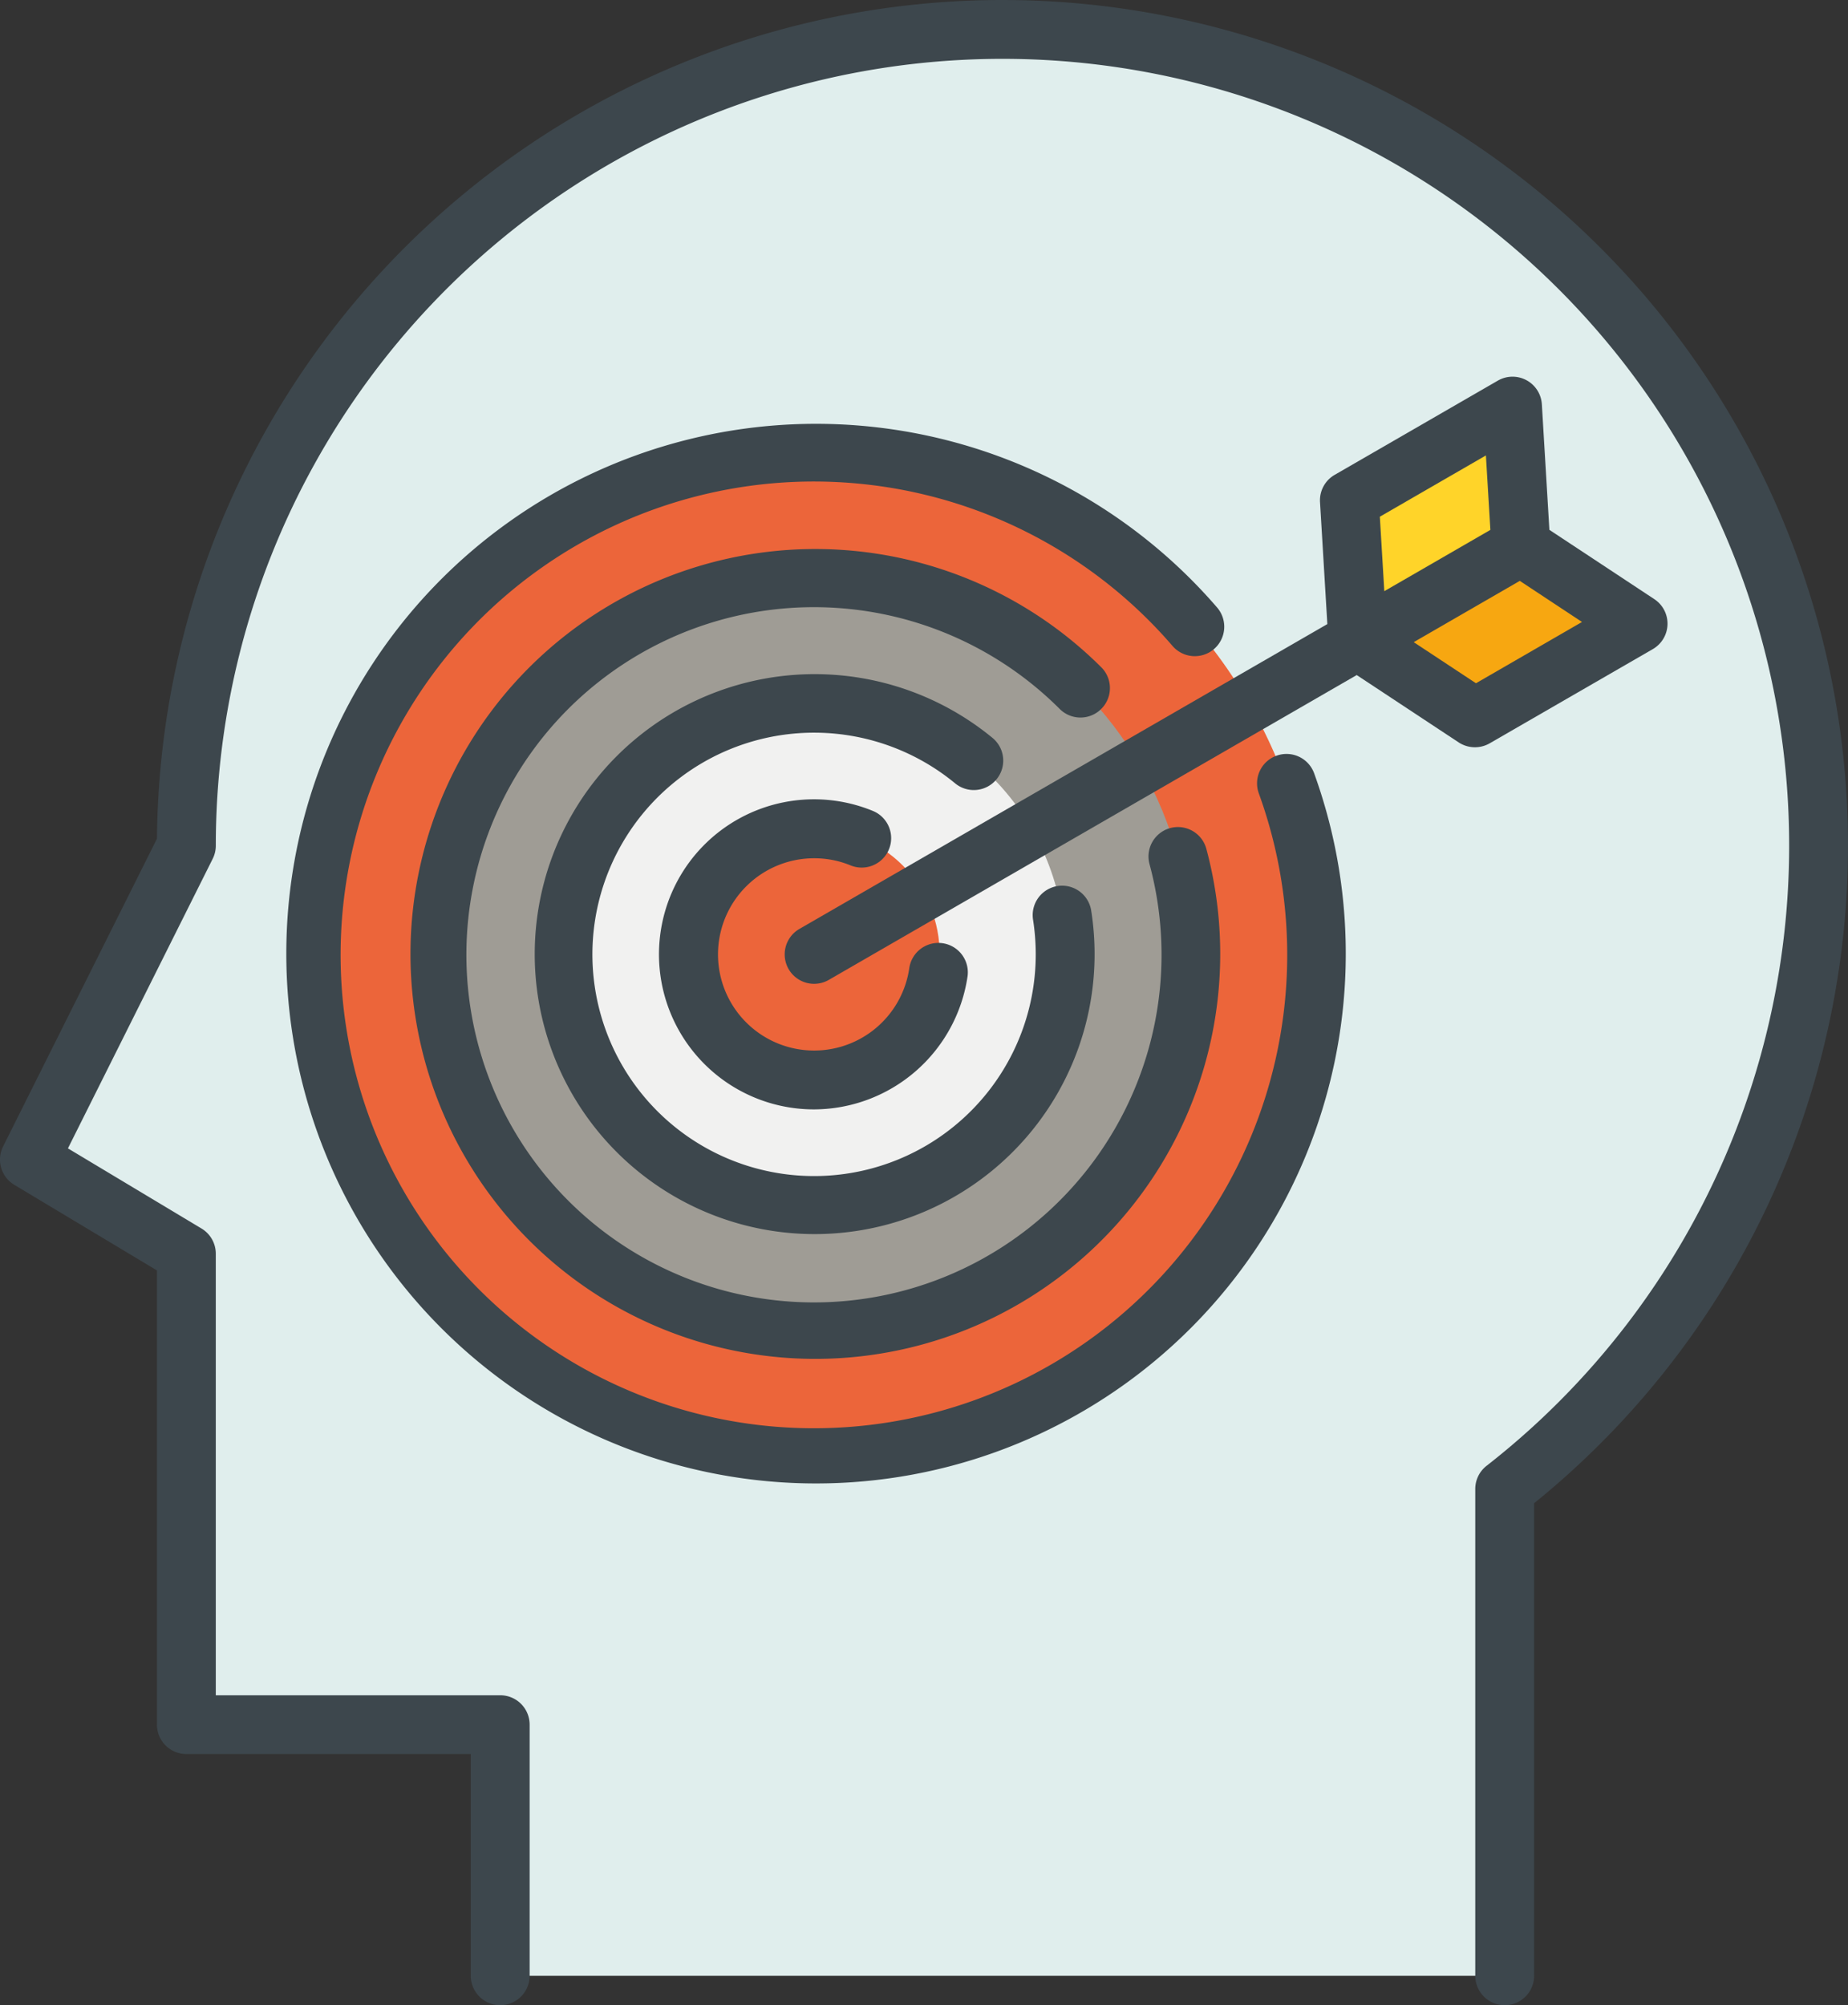 <svg xmlns="http://www.w3.org/2000/svg" width="113.249" height="122.866" viewBox="0 0 113.249 122.866"><rect x="0" y="0" width="113.249" height="122.866" fill="#333333" stroke="none"/><g id="Composant_14_8" data-name="Composant 14 &#x2013; 8" transform="translate(0 0)"><path id="Trac&#xE9;_97" data-name="Trac&#xE9; 97" d="M264.981,58.749a50.012,50.012,0,1,0-100.024,0L155.34,77.984l9.618,5.771v28.853h19.236V128h61.553V98.171A49.925,49.925,0,0,0,264.981,58.749Z" transform="translate(-153.537 -6.934)" fill="#e0eeed"></path><circle id="Ellipse_33" data-name="Ellipse 33" cx="30.777" cy="30.777" r="30.777" transform="translate(19.115 27.701)" fill="#ec653a"></circle><circle id="Ellipse_34" data-name="Ellipse 34" cx="23.083" cy="23.083" r="23.083" transform="translate(17.248 58.478) rotate(-45)" fill="#9f9c95"></circle><circle id="Ellipse_35" data-name="Ellipse 35" cx="15.388" cy="15.388" r="15.388" transform="translate(33.577 72.88) rotate(-86.437)" fill="#f1f1f0"></circle><circle id="Ellipse_36" data-name="Ellipse 36" cx="7.694" cy="7.694" r="7.694" transform="translate(39.01 58.478) rotate(-45)" fill="#ec653a"></circle><path id="Trac&#xE9;_98" data-name="Trac&#xE9; 98" d="M557.756,129.064l-10,5.765-.516-8.579,10-5.765Z" transform="translate(-464.553 -95.617)" fill="#ffd429"></path><path id="Trac&#xE9;_99" data-name="Trac&#xE9; 99" d="M559.739,162.173l-10,5.771,7.178,4.74,10-5.771Z" transform="translate(-466.535 -128.701)" fill="#f7a711"></path><path id="Trac&#xE9;_100" data-name="Trac&#xE9; 100" d="M244.675,15.177a51.815,51.815,0,0,0-88.452,36.21l-9.429,18.858a1.8,1.8,0,0,0,.685,2.353l8.742,5.245v27.832a1.8,1.8,0,0,0,1.8,1.8h17.432v13.585a1.8,1.8,0,1,0,3.607,0V105.674a1.8,1.8,0,0,0-1.8-1.8H159.827V76.821a1.8,1.8,0,0,0-.875-1.546l-8.186-4.911,8.871-17.742a1.805,1.805,0,0,0,.191-.807,48.209,48.209,0,1,1,77.875,38,1.8,1.8,0,0,0-.693,1.421v29.825a1.8,1.8,0,1,0,3.607,0V92.107a51.815,51.815,0,0,0,4.059-76.93Z" transform="translate(-146.603)" fill="#3d474d"></path><path id="Trac&#xE9;_101" data-name="Trac&#xE9; 101" d="M291.39,145.884a1.8,1.8,0,0,0-1.082,2.309,29.005,29.005,0,1,1-5.289-9.035,1.8,1.8,0,1,0,2.733-2.354,32.463,32.463,0,1,0,5.947,10.16A1.8,1.8,0,0,0,291.39,145.884Z" transform="translate(-213.165 -99.579)" fill="#3d474d"></path><path id="Trac&#xE9;_102" data-name="Trac&#xE9; 102" d="M310.237,172.6a1.8,1.8,0,0,0,0-2.55,24.811,24.811,0,1,0,6.438,11.125,1.8,1.8,0,1,0-3.483.936,21.3,21.3,0,1,1-5.506-9.51A1.8,1.8,0,0,0,310.237,172.6Z" transform="translate(-242.748 -129.164)" fill="#3d474d"></path><path id="Trac&#xE9;_103" data-name="Trac&#xE9; 103" d="M333.4,206.5a1.8,1.8,0,0,0-.243-2.539,17.155,17.155,0,1,0,6.047,10.578,1.8,1.8,0,0,0-3.563.56,13.743,13.743,0,0,1,.165,2.127,13.584,13.584,0,1,1-4.944-10.484A1.8,1.8,0,0,0,333.4,206.5Z" transform="translate(-272.334 -158.747)" fill="#3d474d"></path><path id="Trac&#xE9;_104" data-name="Trac&#xE9; 104" d="M351.809,240.919a5.855,5.855,0,0,1,2.232.437,1.8,1.8,0,0,0,1.368-3.337,9.5,9.5,0,1,0-3.6,18.288,9.54,9.54,0,0,0,9.4-8.142,1.8,1.8,0,0,0-3.57-.511,5.891,5.891,0,1,1-5.831-6.735Z" transform="translate(-301.917 -188.331)" fill="#3d474d"></path><path id="Trac&#xE9;_105" data-name="Trac&#xE9; 105" d="M432.877,125.459l-6.426-4.243-.461-7.687a1.8,1.8,0,0,0-2.7-1.454l-9.995,5.771a1.8,1.8,0,0,0-.9,1.67l.449,7.475-32.352,18.678a1.8,1.8,0,1,0,1.8,3.123l32.352-18.678,6.248,4.126a1.819,1.819,0,0,0,1.9.057l9.994-5.771a1.8,1.8,0,0,0,.092-3.066Zm-16.542-.485-.274-4.562,6.5-3.755.274,4.562Zm5.617,5.642-3.814-2.518,6.5-3.755,3.813,2.518Z" transform="translate(-331.502 -88.751)" fill="#3d474d"></path></g></svg>